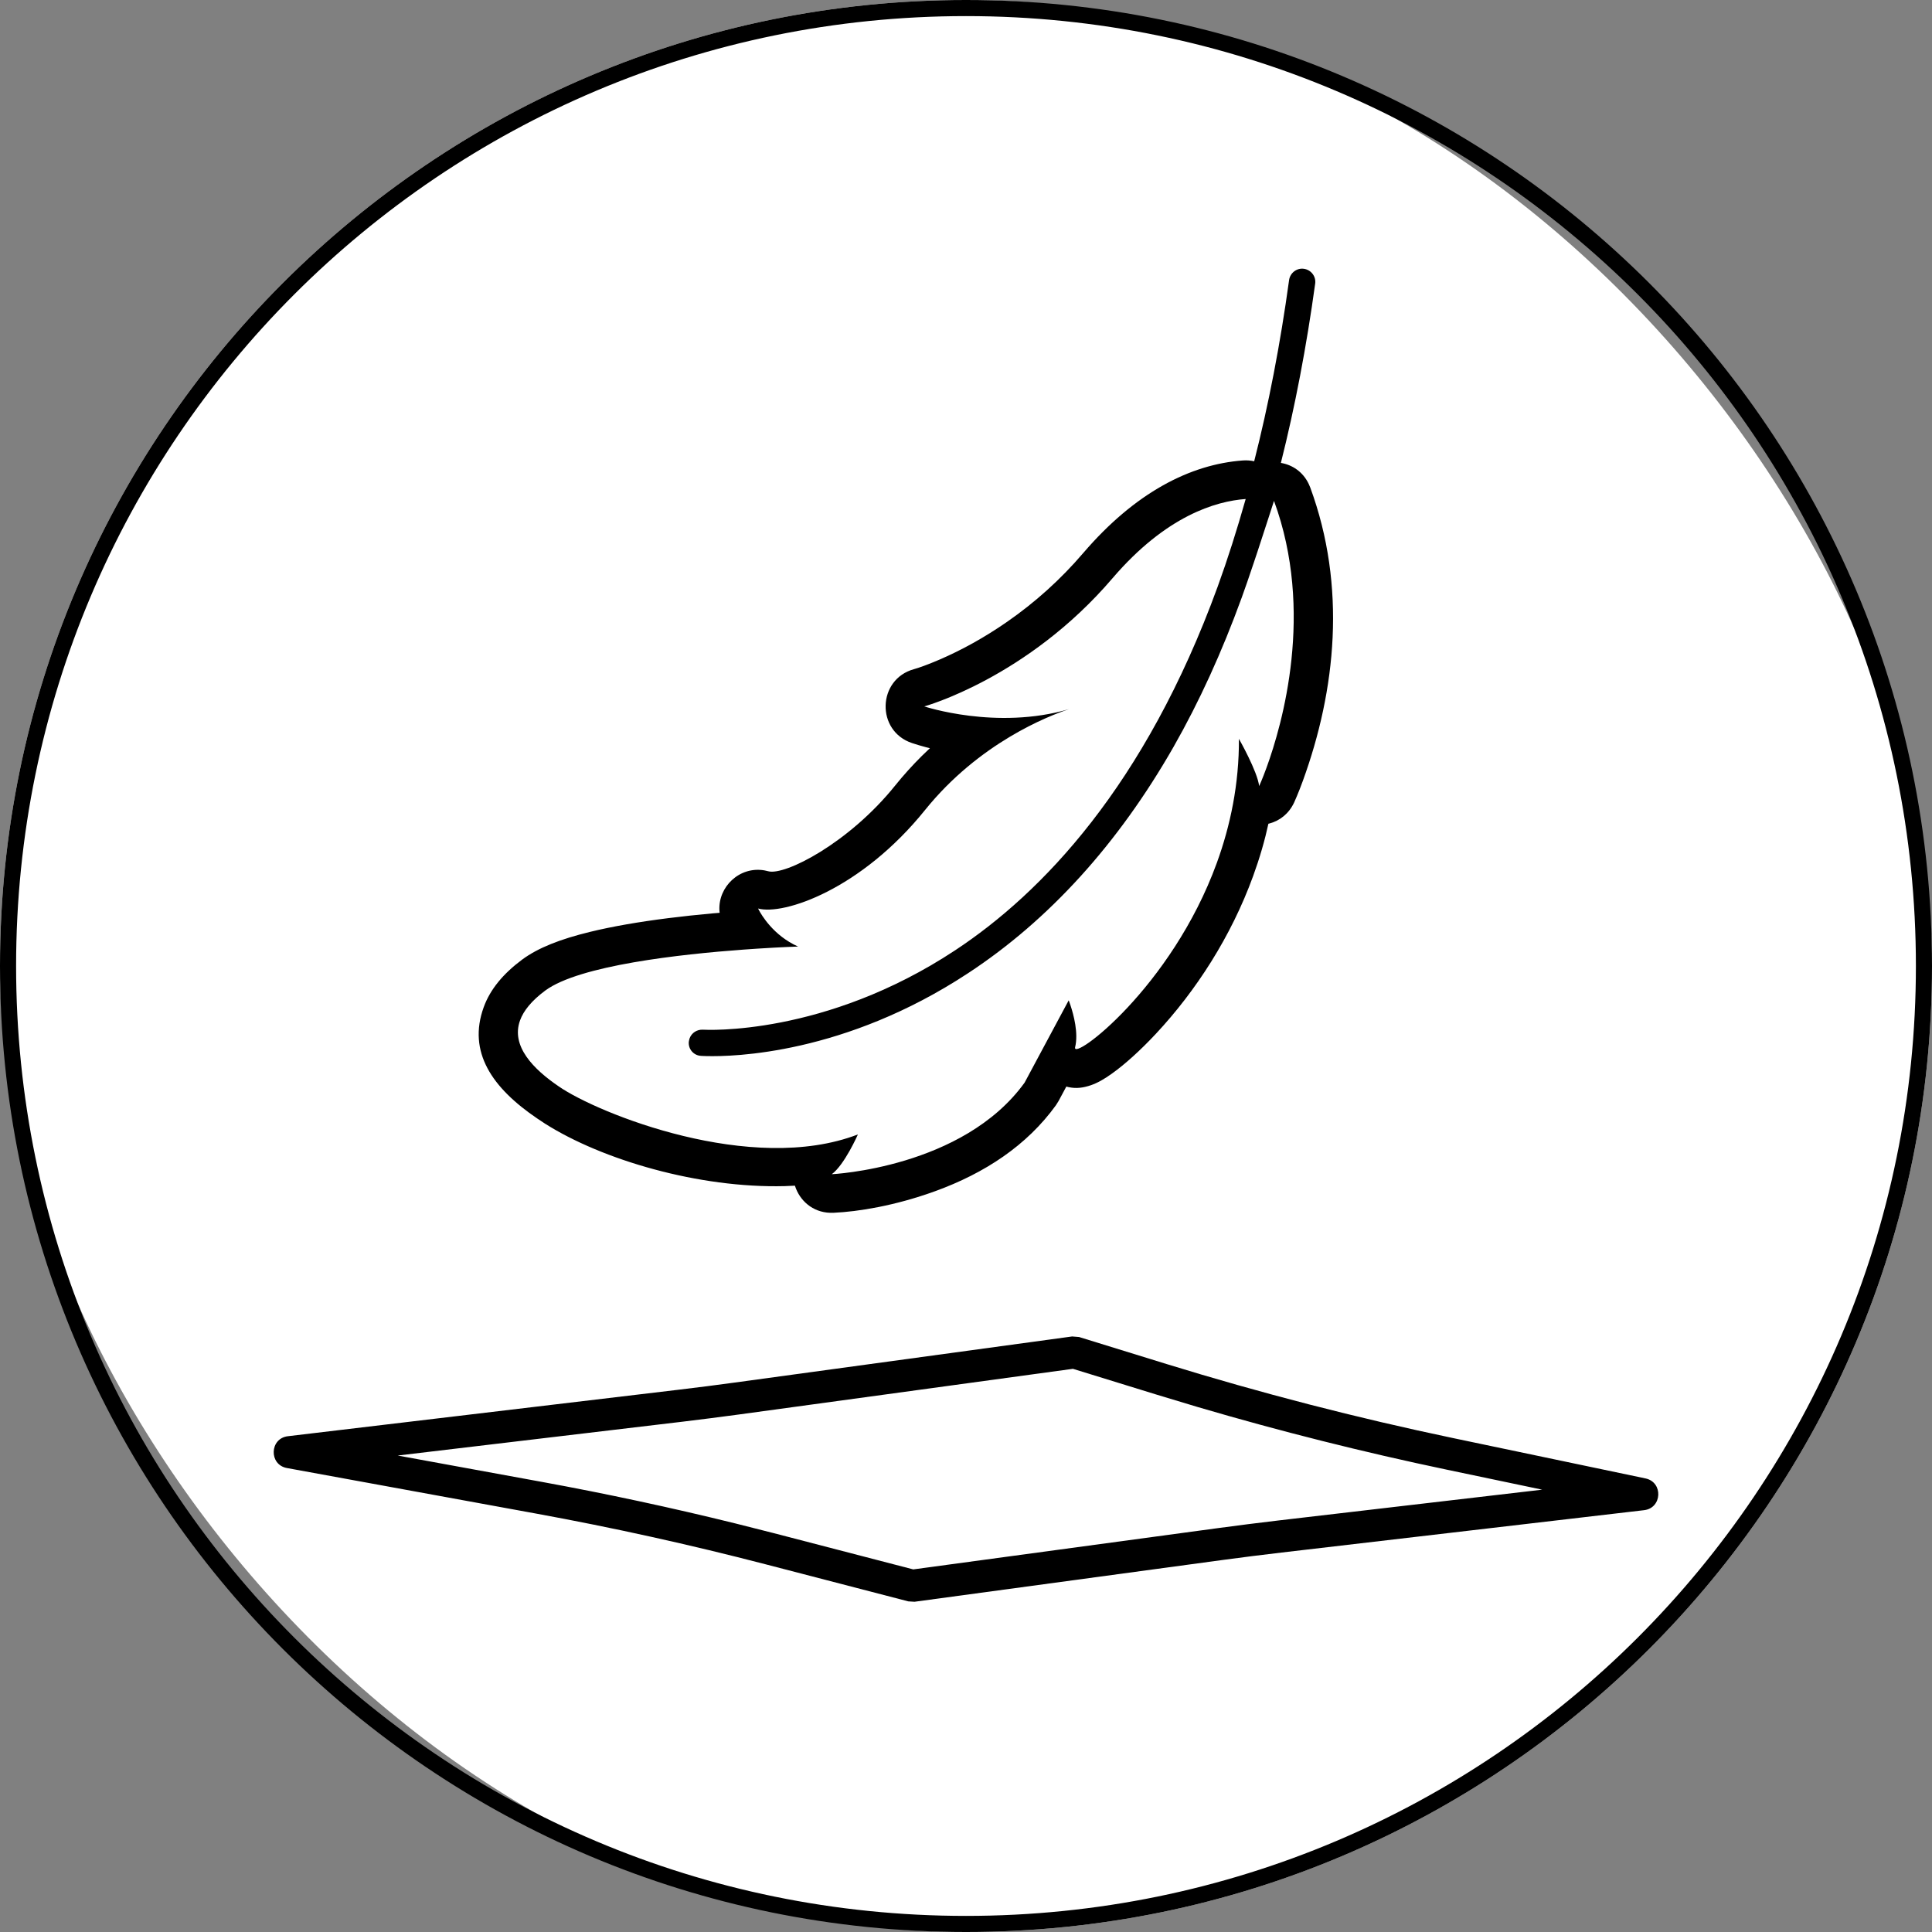 <svg xmlns:xlink="http://www.w3.org/1999/xlink" xmlns="http://www.w3.org/2000/svg" version="1.1" viewBox="0 0 60 60" height="60px" width="60px">
    <rect x="0" y="0" width="60" height="60" fill="#808080" stroke="none"/>
    <title>柔软</title>
    <g fill-rule="evenodd" fill="none" stroke-width="1" stroke="none" id="页面-1">
        <g transform="translate(-1448, -1125)" id="商品详情">
            <g transform="translate(1448, 1125)" id="柔软">
                <rect rx="30" height="60" width="60" y="0" x="0" fill="#FFFFFF" id="矩形"></rect>
                <path fill-rule="nonzero" fill="#000000" id="矩形" d="M30,0 C46.569,0 60,13.431 60,30 C60,46.569 46.569,60 30,60 C13.431,60 0,46.569 0,30 C0,13.431 13.431,0 30,0 Z M30,0.5 C13.708,0.5 0.5,13.708 0.5,30 C0.5,46.292 13.708,59.5 30,59.5 C46.292,59.5 59.5,46.292 59.5,30 C59.5,13.708 46.292,0.5 30,0.5 Z"></path>
                <path fill-rule="nonzero" fill="#000000" id="形状结合" d="M33.296,41.505 L33.511,41.522 L36.228,42.361 C39.159,43.265 42.13,44.033 45.132,44.662 L51.103,45.914 C51.657,46.031 51.621,46.835 51.058,46.9 L39.799,48.216 C39.193,48.287 38.587,48.363 37.982,48.445 L28.401,49.744 L28.208,49.732 L23.77,48.579 C21.417,47.968 19.042,47.443 16.651,47.006 L8.91,45.591 C8.346,45.488 8.371,44.67 8.941,44.603 L21.101,43.156 C21.673,43.088 22.243,43.015 22.813,42.937 L33.296,41.505 Z M33.321,42.51 L22.949,43.928 C22.373,44.006 21.797,44.08 21.22,44.149 L12.351,45.203 L16.831,46.022 C18.843,46.39 20.845,46.82 22.831,47.31 L24.021,47.611 L28.362,48.739 L37.848,47.454 C38.153,47.413 38.459,47.373 38.765,47.334 L39.683,47.222 L47.894,46.263 L44.927,45.641 C42.328,45.096 39.752,44.448 37.205,43.699 L35.934,43.316 L33.321,42.51 Z M40.494,8.348 C40.717,8.379 40.876,8.586 40.844,8.808 C40.574,10.768 40.218,12.634 39.779,14.376 C40.134,14.435 40.465,14.653 40.644,15.03 L40.691,15.14 C41.824,18.22 41.487,21.43 40.462,24.248 C40.396,24.428 40.334,24.588 40.275,24.727 C40.238,24.816 40.21,24.881 40.191,24.921 C40.026,25.273 39.746,25.485 39.437,25.57 L39.391,25.582 L39.303,25.958 C39.232,26.239 39.151,26.517 39.06,26.794 L38.917,27.207 C38.235,29.082 37.145,30.77 35.894,32.109 C35.41,32.626 34.928,33.06 34.527,33.345 C34.295,33.511 34.089,33.63 33.877,33.703 C33.65,33.78 33.429,33.816 33.177,33.76 L33.116,33.744 L32.877,34.189 L32.793,34.324 C31.895,35.568 30.591,36.432 29.035,36.996 C27.792,37.446 26.654,37.629 25.888,37.664 C25.316,37.691 24.895,37.352 24.72,36.915 L24.686,36.822 L24.372,36.836 C21.704,36.905 18.7,36.023 16.92,34.892 L16.685,34.736 C15.285,33.787 14.515,32.673 15.023,31.277 C15.225,30.721 15.629,30.238 16.217,29.8 C16.718,29.43 17.413,29.163 18.317,28.942 C19.015,28.771 19.835,28.63 20.752,28.514 C21.198,28.458 21.655,28.409 22.117,28.367 L22.349,28.348 L22.342,28.271 C22.304,27.538 22.967,26.895 23.743,27.031 L23.861,27.058 C24.373,27.198 26.359,26.187 27.798,24.398 C28.061,24.071 28.336,23.768 28.619,23.486 L28.879,23.236 L28.752,23.204 C28.676,23.184 28.603,23.163 28.532,23.142 L28.325,23.077 C27.199,22.703 27.242,21.095 28.386,20.781 C28.519,20.745 28.799,20.648 29.189,20.48 C29.859,20.19 30.567,19.804 31.278,19.31 C32.132,18.717 32.929,18.008 33.643,17.172 C35.251,15.297 36.965,14.419 38.599,14.3 C38.721,14.291 38.839,14.301 38.95,14.325 C39.396,12.574 39.761,10.685 40.034,8.697 C40.066,8.475 40.272,8.316 40.494,8.348 Z M38.686,15.497 C37.762,15.564 36.216,16.015 34.554,17.953 C31.9,21.061 28.704,21.938 28.704,21.938 C28.704,21.938 30.948,22.684 33.2,22.023 C32.556,22.235 30.411,23.07 28.732,25.151 C26.739,27.628 24.335,28.432 23.543,28.215 L23.56,28.249 C23.642,28.406 24.017,29.055 24.785,29.396 C24.785,29.396 24.274,29.412 23.506,29.462 L23.102,29.49 C21.129,29.634 17.993,29.98 16.934,30.762 C16.506,31.081 16.26,31.388 16.151,31.688 C15.859,32.489 16.568,33.207 17.358,33.743 C18.569,34.58 23.34,36.501 26.643,35.231 C26.643,35.231 26.23,36.171 25.832,36.466 C25.832,36.466 29.904,36.276 31.82,33.622 L33.189,31.067 C33.189,31.067 33.195,31.082 33.206,31.11 L33.247,31.228 C33.339,31.505 33.497,32.082 33.389,32.521 C33.278,32.984 36.376,30.682 37.79,26.797 C38.211,25.64 38.482,24.35 38.476,22.945 C38.476,22.945 39.051,23.954 39.104,24.413 C39.104,24.413 39.2,24.207 39.334,23.838 C39.824,22.493 40.829,18.991 39.565,15.555 C39.565,15.555 39.323,16.312 39.056,17.121 L38.94,17.468 C38.805,17.873 38.67,18.265 38.564,18.556 C37.95,20.245 37.244,21.795 36.441,23.203 C34.724,26.206 32.581,28.571 30.068,30.221 C26.229,32.749 22.753,32.818 21.943,32.798 L21.846,32.795 C21.806,32.793 21.781,32.792 21.771,32.791 C21.542,32.779 21.372,32.582 21.391,32.356 C21.399,32.316 21.404,32.282 21.417,32.245 C21.479,32.076 21.646,31.967 21.833,31.978 C21.903,31.982 25.61,32.191 29.668,29.509 C32.345,27.741 35.559,24.419 37.818,18.213 C38.127,17.362 38.413,16.46 38.686,15.497 Z"></path>
            </g>
        </g>
    </g>
</svg>